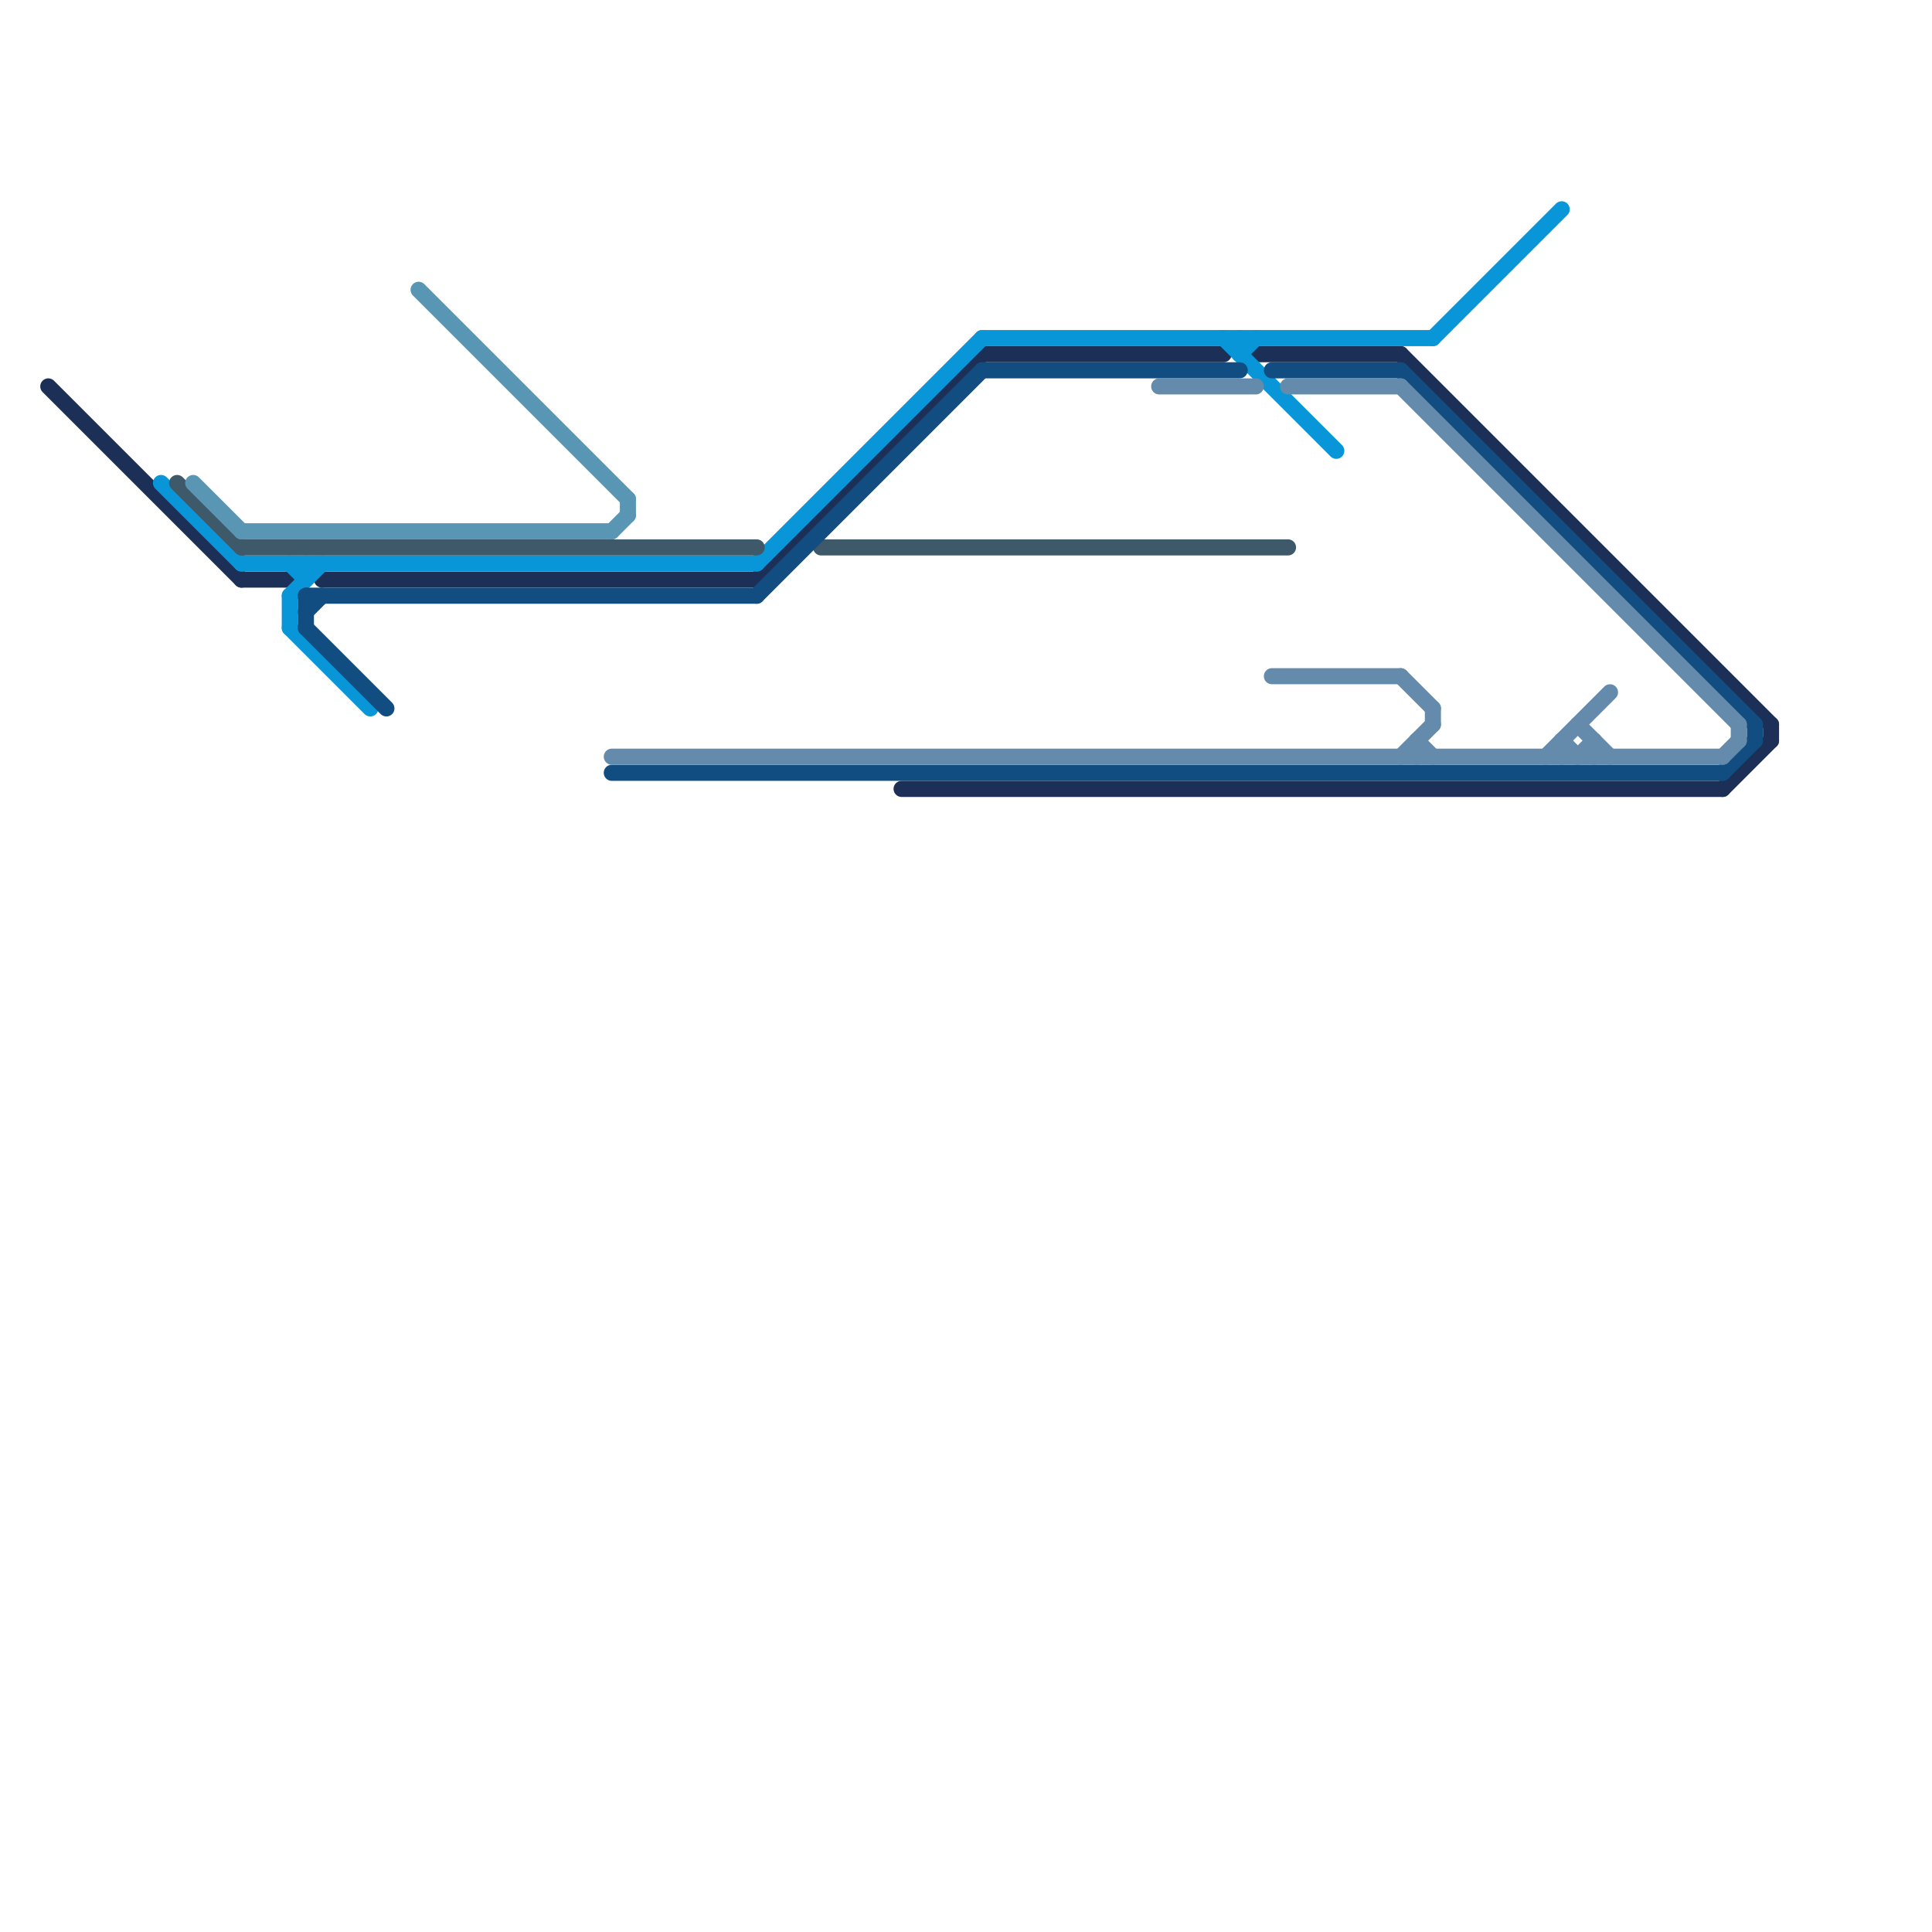 
<svg version="1.1" xmlns="http://www.w3.org/2000/svg" viewBox="0 0 120 120">
<style>text { font: 1px Helvetica; font-weight: 600; white-space: pre; dominant-baseline: central; } line { stroke-width: 1; fill: none; stroke-linecap: round; stroke-linejoin: round; } .c0 { stroke: #1c2f56 } .c1 { stroke: #0896d8 } .c2 { stroke: #3e5969 } .c3 { stroke: #5996b3 } .c4 { stroke: #114d80 } .c5 { stroke: #658bac } .w1 { stroke-width: 1; }</style><defs><g id="wm-xf"><circle r="1.2" fill="#000"/><circle r="0.9" fill="#fff"/><circle r="0.6" fill="#000"/><circle r="0.3" fill="#fff"/></g><g id="wm"><circle r="0.6" fill="#000"/><circle r="0.3" fill="#fff"/></g><g id="csm-1c2f56"><circle r="0.4" fill="#1c2f56"/><circle r="0.2" fill="#fff"/></g><g id="csm-0896d8"><circle r="0.4" fill="#0896d8"/><circle r="0.2" fill="#fff"/></g><g id="csm-3e5969"><circle r="0.4" fill="#3e5969"/><circle r="0.2" fill="#fff"/></g><g id="csm-5996b3"><circle r="0.4" fill="#5996b3"/><circle r="0.2" fill="#fff"/></g><g id="csm-114d80"><circle r="0.4" fill="#114d80"/><circle r="0.2" fill="#fff"/></g><g id="csm-658bac"><circle r="0.4" fill="#658bac"/><circle r="0.2" fill="#fff"/></g></defs><line class="c0 " x1="87" y1="22" x2="110" y2="45"/><line class="c0 " x1="20" y1="36" x2="47" y2="36"/><line class="c0 " x1="61" y1="22" x2="76" y2="22"/><line class="c0 " x1="78" y1="22" x2="87" y2="22"/><line class="c0 " x1="110" y1="45" x2="110" y2="46"/><line class="c0 " x1="3" y1="24" x2="15" y2="36"/><line class="c0 " x1="56" y1="49" x2="107" y2="49"/><line class="c0 " x1="107" y1="49" x2="110" y2="46"/><line class="c0 " x1="15" y1="36" x2="18" y2="36"/><line class="c0 " x1="47" y1="36" x2="61" y2="22"/><line class="c1 " x1="77" y1="21" x2="77" y2="22"/><line class="c1 " x1="77" y1="22" x2="78" y2="21"/><line class="c1 " x1="18" y1="35" x2="19" y2="36"/><line class="c1 " x1="61" y1="21" x2="89" y2="21"/><line class="c1 " x1="89" y1="21" x2="97" y2="13"/><line class="c1 " x1="18" y1="39" x2="23" y2="44"/><line class="c1 " x1="10" y1="30" x2="15" y2="35"/><line class="c1 " x1="18" y1="37" x2="18" y2="39"/><line class="c1 " x1="18" y1="37" x2="20" y2="35"/><line class="c1 " x1="19" y1="35" x2="19" y2="36"/><line class="c1 " x1="76" y1="21" x2="83" y2="28"/><line class="c1 " x1="47" y1="35" x2="61" y2="21"/><line class="c1 " x1="15" y1="35" x2="47" y2="35"/><line class="c2 " x1="11" y1="30" x2="15" y2="34"/><line class="c2 " x1="51" y1="34" x2="80" y2="34"/><line class="c2 " x1="15" y1="34" x2="47" y2="34"/><line class="c3 " x1="26" y1="18" x2="39" y2="31"/><line class="c3 " x1="15" y1="33" x2="38" y2="33"/><line class="c3 " x1="12" y1="30" x2="15" y2="33"/><line class="c3 " x1="39" y1="31" x2="39" y2="32"/><line class="c3 " x1="38" y1="33" x2="39" y2="32"/><line class="c4 " x1="47" y1="37" x2="61" y2="23"/><line class="c4 " x1="19" y1="37" x2="47" y2="37"/><line class="c4 " x1="61" y1="23" x2="77" y2="23"/><line class="c4 " x1="79" y1="23" x2="87" y2="23"/><line class="c4 " x1="19" y1="37" x2="19" y2="39"/><line class="c4 " x1="107" y1="48" x2="109" y2="46"/><line class="c4 " x1="19" y1="39" x2="24" y2="44"/><line class="c4 " x1="87" y1="23" x2="109" y2="45"/><line class="c4 " x1="109" y1="45" x2="109" y2="46"/><line class="c4 " x1="19" y1="38" x2="20" y2="37"/><line class="c4 " x1="38" y1="48" x2="107" y2="48"/><line class="c5 " x1="87" y1="24" x2="108" y2="45"/><line class="c5 " x1="88" y1="46" x2="88" y2="47"/><line class="c5 " x1="108" y1="45" x2="108" y2="46"/><line class="c5 " x1="99" y1="46" x2="99" y2="47"/><line class="c5 " x1="107" y1="47" x2="108" y2="46"/><line class="c5 " x1="87" y1="47" x2="89" y2="45"/><line class="c5 " x1="98" y1="47" x2="99" y2="46"/><line class="c5 " x1="79" y1="42" x2="87" y2="42"/><line class="c5 " x1="88" y1="46" x2="89" y2="47"/><line class="c5 " x1="97" y1="46" x2="98" y2="47"/><line class="c5 " x1="98" y1="45" x2="100" y2="47"/><line class="c5 " x1="89" y1="44" x2="89" y2="45"/><line class="c5 " x1="72" y1="24" x2="78" y2="24"/><line class="c5 " x1="96" y1="47" x2="100" y2="43"/><line class="c5 " x1="38" y1="47" x2="107" y2="47"/><line class="c5 " x1="80" y1="24" x2="87" y2="24"/><line class="c5 " x1="97" y1="46" x2="97" y2="47"/><line class="c5 " x1="87" y1="42" x2="89" y2="44"/>
</svg>
